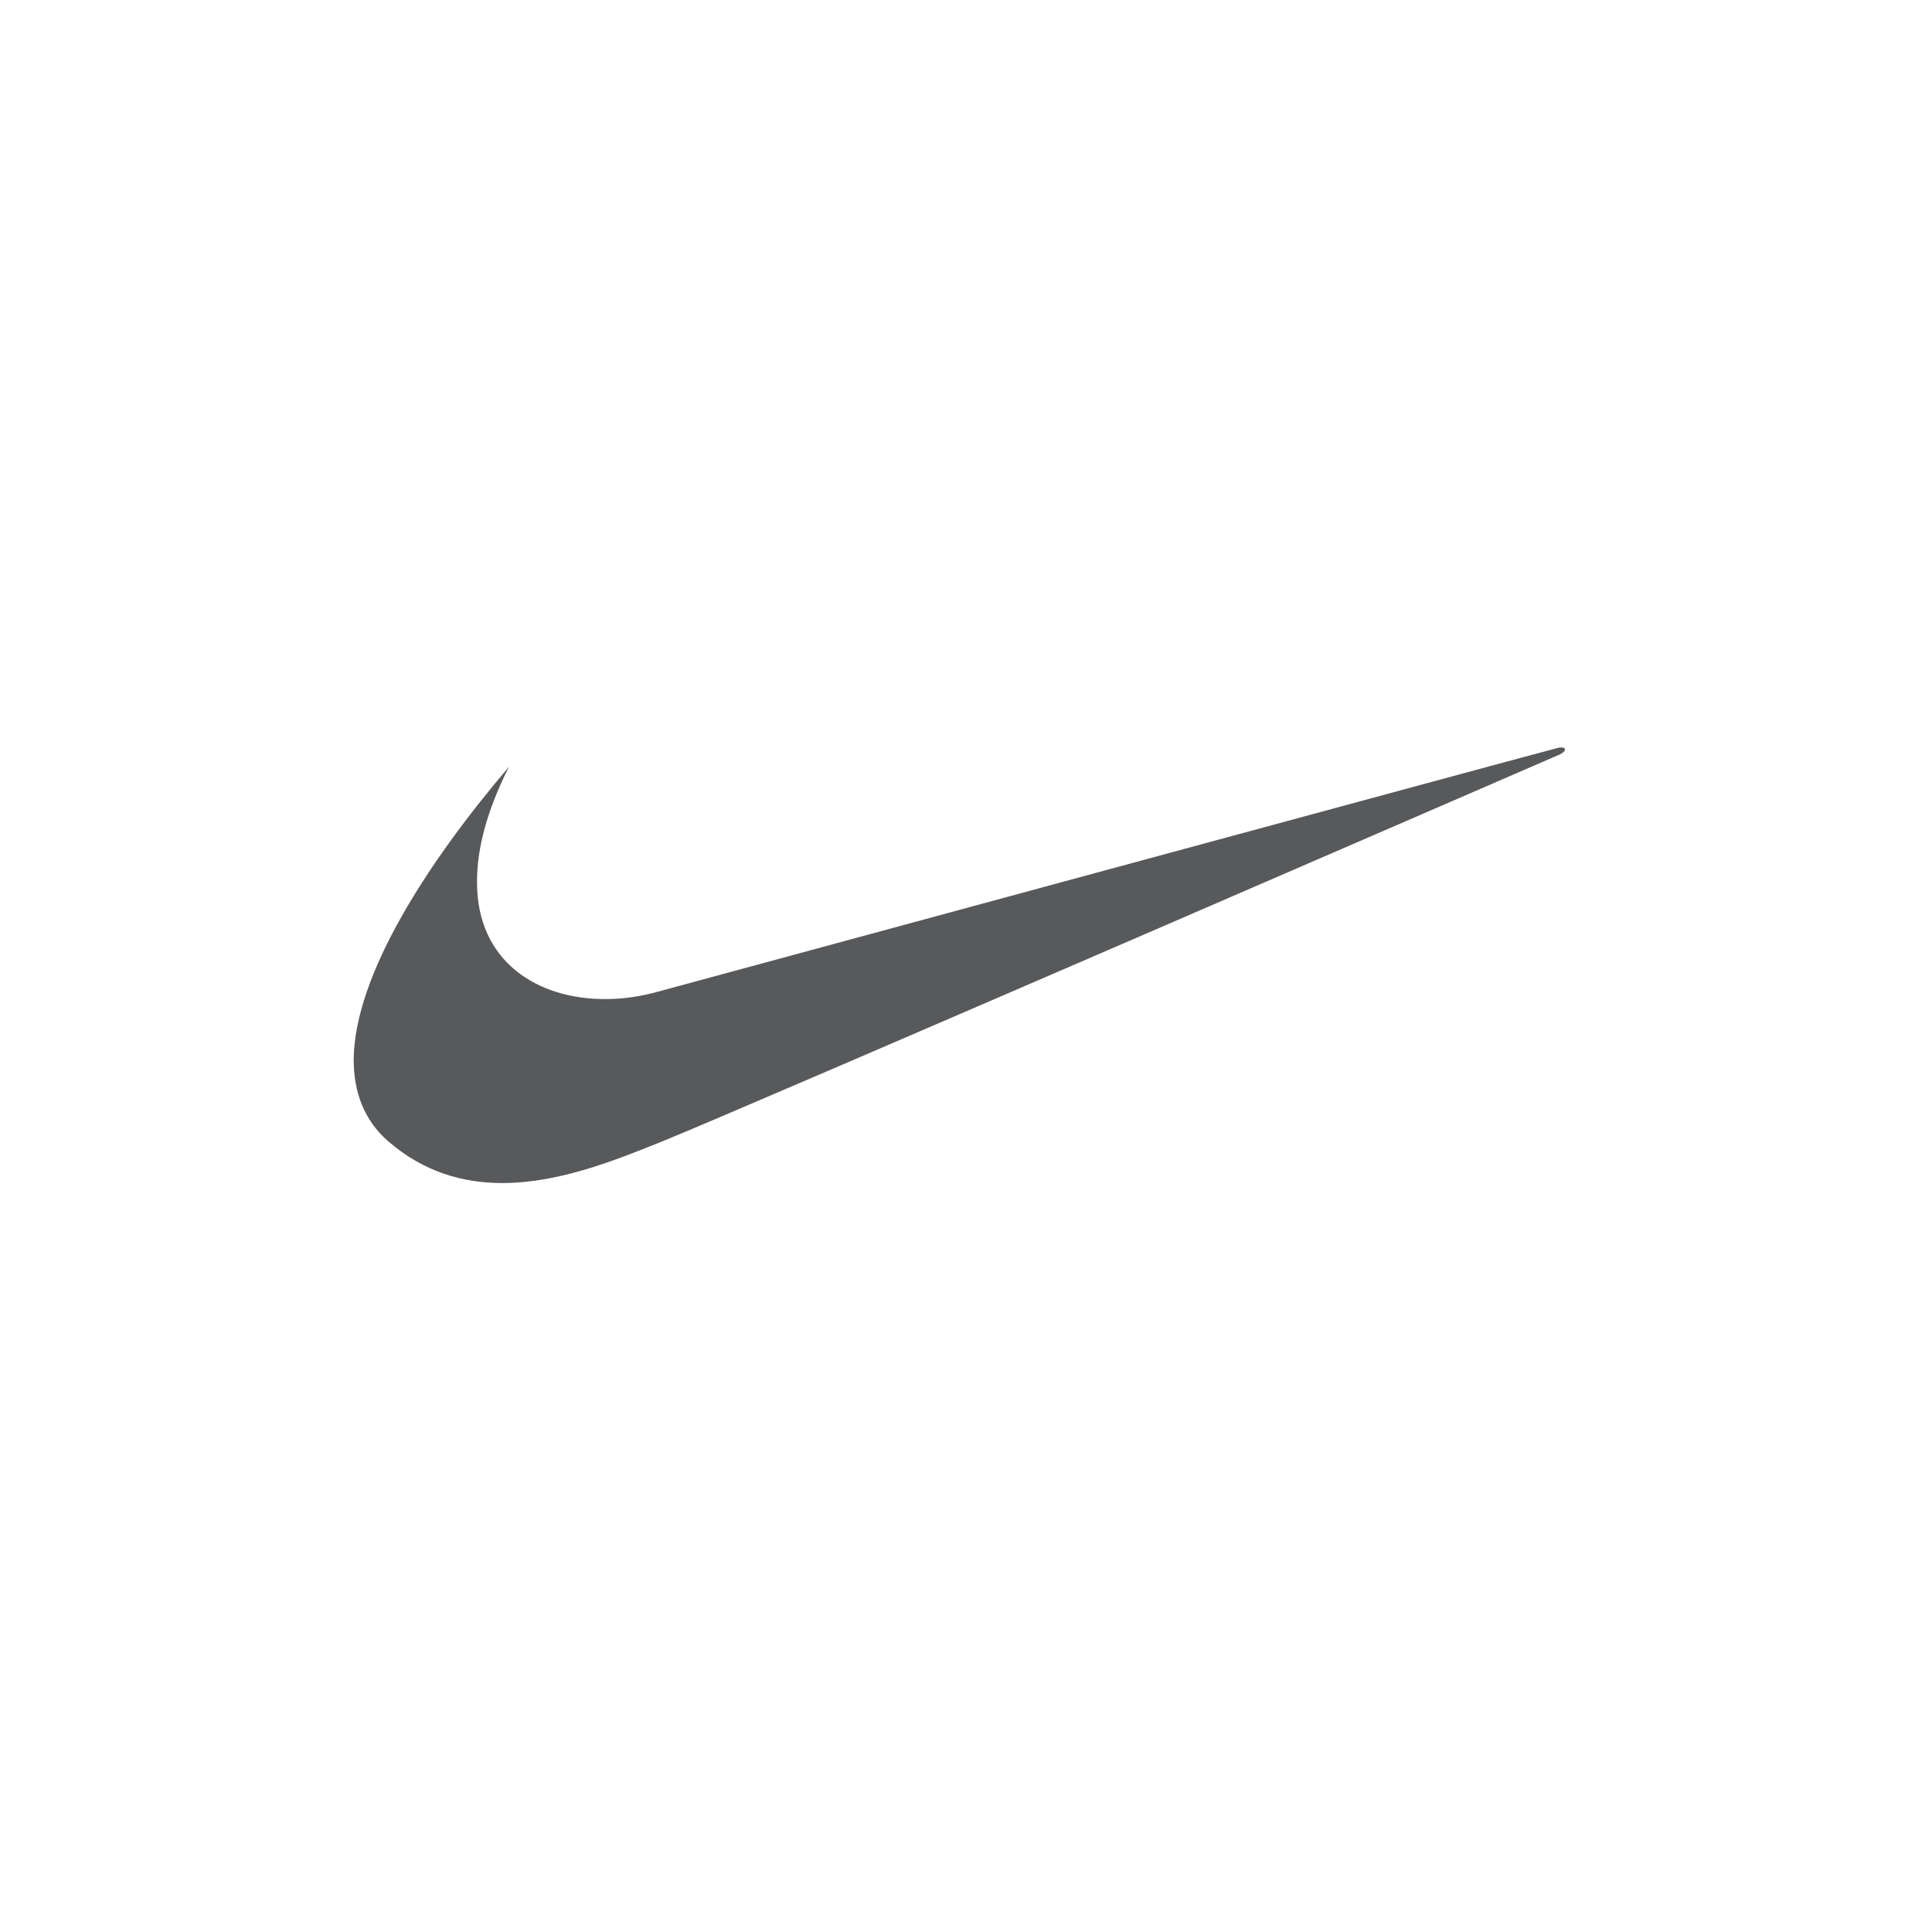<?xml version="1.0" encoding="utf-8"?>
<!-- Generator: Adobe Illustrator 18.0.0, SVG Export Plug-In . SVG Version: 6.00 Build 0)  -->
<!DOCTYPE svg PUBLIC "-//W3C//DTD SVG 1.1//EN" "http://www.w3.org/Graphics/SVG/1.1/DTD/svg11.dtd">
<svg version="1.1" id="Layer_1" xmlns="http://www.w3.org/2000/svg" xmlns:xlink="http://www.w3.org/1999/xlink" x="0px" y="0px"
	 viewBox="0 0 283.5 283.5" enable-background="new 0 0 283.5 283.5" xml:space="preserve">
<path fill-rule="evenodd" clip-rule="evenodd" fill="#58595B" d="M74.7,112.5c-11.6,13.6-22.7,30.4-22.8,43c0,4.7,1.5,8.9,5.1,12
	c5.2,4.5,11,6.1,16.7,6.1c8.4,0,16.7-3.4,23.2-6c11-4.4,132-56.9,132-56.9c1.2-0.6,0.9-1.3-0.5-0.9c-0.6,0.1-131.8,35.7-131.8,35.7
	c-2.5,0.7-5.1,1.1-7.6,1.1c-10.1,0.1-19.1-5.5-19-17.3C70,124.6,71.4,119,74.7,112.5L74.7,112.5z"/>
</svg>
